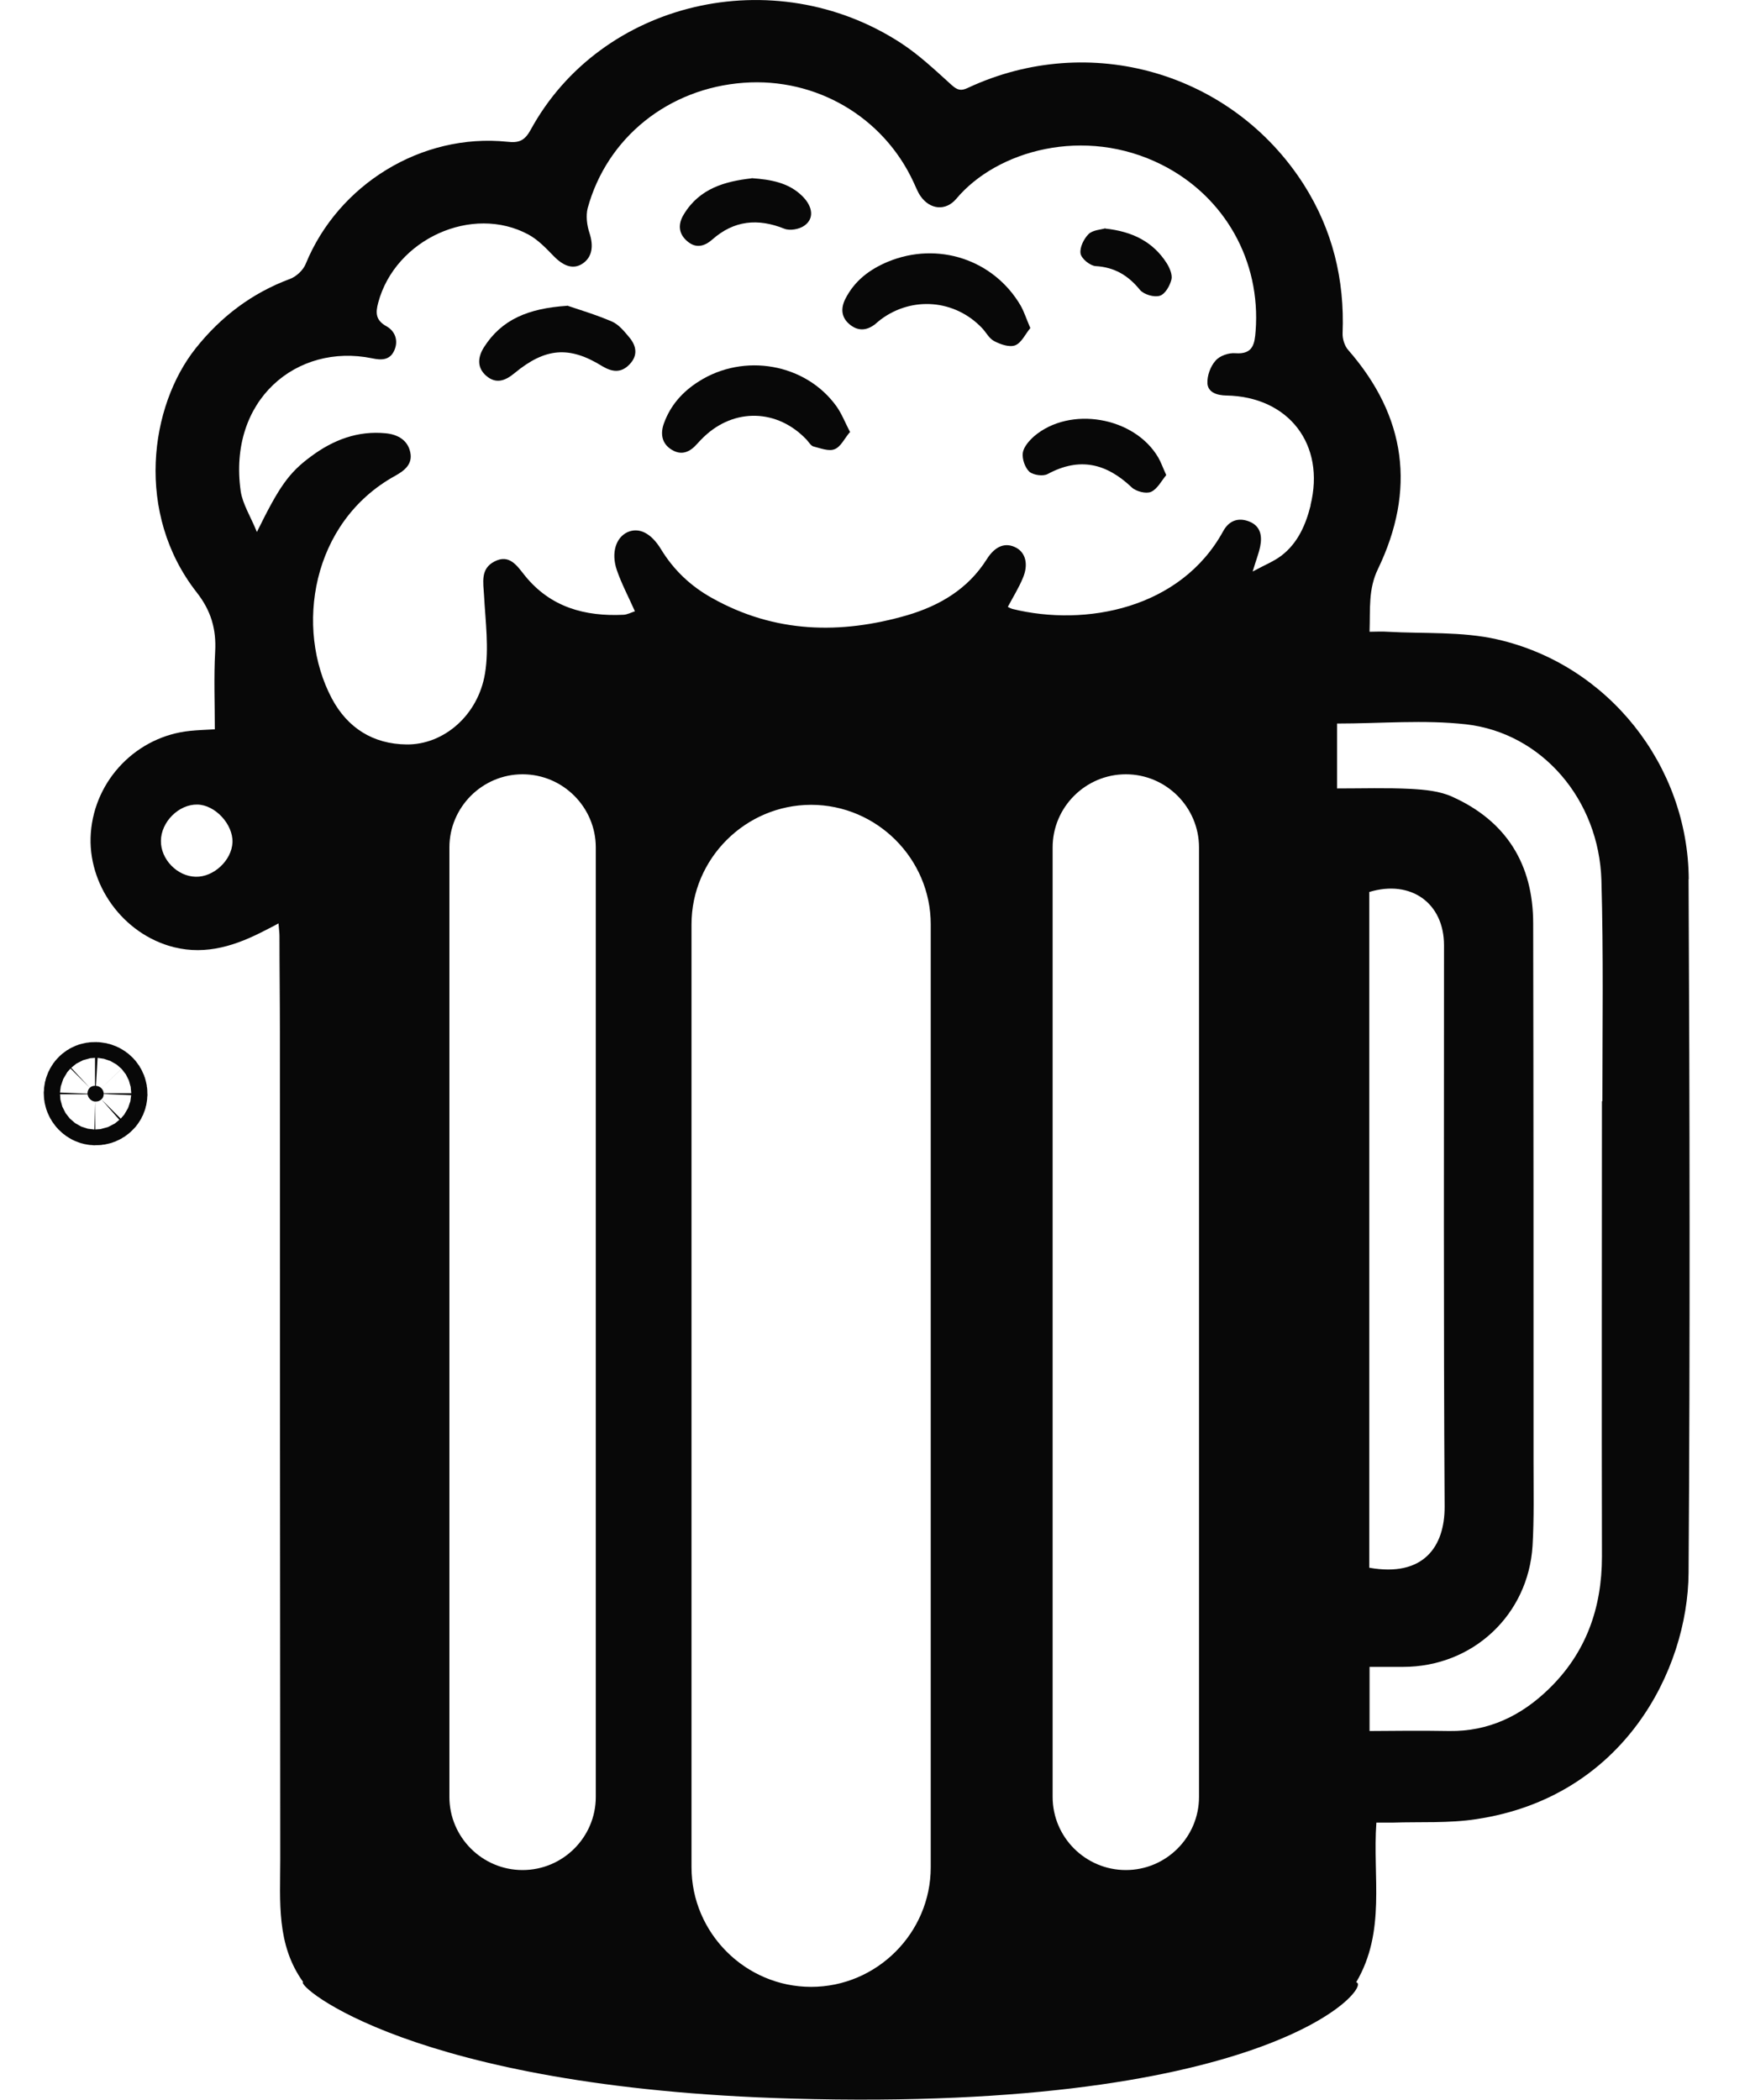 <svg xmlns="http://www.w3.org/2000/svg" width="20" height="24" viewBox="0 0 20 24" fill="none">
    <path d="M1.09 12.409L1.09 12.409C1.149 12.41 1.187 12.456 1.185 12.503L1.185 12.506C1.184 12.531 1.175 12.55 1.159 12.564C1.144 12.579 1.121 12.59 1.089 12.589L1.086 12.589C1.069 12.588 1.047 12.581 1.027 12.56C1.008 12.54 1 12.516 1 12.494L1 12.494C1.001 12.465 1.012 12.445 1.026 12.432C1.04 12.418 1.061 12.408 1.09 12.409Z" fill="#080808" stroke="#080808"/>
    <path d="M9.709 4.943C9.65 5.014 9.608 5.107 9.538 5.134C9.471 5.161 9.374 5.122 9.295 5.102C9.266 5.093 9.244 5.053 9.219 5.026C8.886 4.673 8.392 4.659 8.043 4.994C8.016 5.019 7.992 5.046 7.967 5.073C7.886 5.165 7.791 5.21 7.677 5.14C7.558 5.068 7.546 4.949 7.589 4.835C7.663 4.632 7.8 4.477 7.985 4.36C8.502 4.03 9.208 4.154 9.56 4.644C9.619 4.727 9.657 4.826 9.716 4.94L9.709 4.943Z" fill="#080808"/>
    <path d="M11.774 3.751C11.717 3.819 11.675 3.918 11.601 3.947C11.535 3.971 11.432 3.936 11.36 3.897C11.304 3.868 11.27 3.798 11.223 3.749C10.913 3.423 10.425 3.383 10.065 3.652C10.045 3.668 10.025 3.684 10.005 3.702C9.91 3.778 9.811 3.787 9.717 3.713C9.616 3.634 9.604 3.529 9.661 3.416C9.766 3.209 9.937 3.079 10.148 2.991C10.719 2.755 11.358 2.967 11.666 3.495C11.706 3.567 11.731 3.648 11.776 3.751H11.774Z" fill="#080808"/>
    <path d="M6.483 3.493C6.605 3.535 6.805 3.594 6.994 3.675C7.07 3.708 7.133 3.785 7.189 3.852C7.272 3.949 7.295 4.059 7.196 4.163C7.099 4.266 6.996 4.252 6.883 4.185C6.506 3.951 6.232 3.974 5.881 4.264C5.778 4.349 5.672 4.394 5.557 4.295C5.445 4.198 5.463 4.075 5.532 3.967C5.733 3.652 6.036 3.524 6.481 3.495L6.483 3.493Z" fill="#080808"/>
    <path d="M13.328 5.43C13.274 5.495 13.226 5.59 13.155 5.621C13.098 5.646 12.984 5.617 12.934 5.57C12.644 5.295 12.339 5.221 11.974 5.417C11.923 5.446 11.81 5.43 11.765 5.392C11.714 5.345 11.68 5.246 11.689 5.176C11.698 5.109 11.761 5.037 11.817 4.987C12.228 4.635 12.966 4.763 13.238 5.23C13.269 5.284 13.289 5.343 13.328 5.428V5.43Z" fill="#080808"/>
    <path d="M8.588 2.036C8.813 2.052 9.016 2.088 9.171 2.243C9.292 2.364 9.306 2.501 9.191 2.58C9.132 2.621 9.027 2.639 8.964 2.614C8.66 2.492 8.388 2.519 8.141 2.737C8.051 2.816 7.955 2.841 7.858 2.76C7.752 2.672 7.746 2.562 7.815 2.45C7.995 2.151 8.29 2.072 8.591 2.038L8.588 2.036Z" fill="#080808"/>
    <path d="M12.63 2.612C12.943 2.645 13.177 2.764 13.332 3.005C13.367 3.059 13.401 3.14 13.388 3.194C13.37 3.266 13.316 3.362 13.255 3.38C13.19 3.401 13.071 3.365 13.028 3.313C12.893 3.147 12.738 3.054 12.52 3.041C12.457 3.036 12.358 2.956 12.349 2.897C12.338 2.827 12.387 2.729 12.441 2.675C12.491 2.627 12.585 2.625 12.633 2.609L12.63 2.612Z" fill="#080808"/>
    <path d="M19.3 10.052C19.293 8.748 18.38 7.595 17.11 7.307C16.706 7.215 16.276 7.244 15.856 7.22C15.791 7.215 15.726 7.22 15.652 7.22C15.661 6.959 15.636 6.734 15.748 6.503C16.182 5.601 16.074 4.763 15.409 4.001C15.366 3.954 15.341 3.87 15.344 3.807C15.368 3.196 15.229 2.627 14.901 2.11C14.08 0.825 12.451 0.355 11.062 1.004C10.981 1.043 10.94 1.029 10.875 0.971C10.688 0.802 10.504 0.627 10.293 0.49C8.843 -0.452 6.869 0.011 6.065 1.483C5.997 1.607 5.932 1.636 5.797 1.62C4.819 1.519 3.864 2.108 3.493 3.018C3.464 3.088 3.387 3.16 3.316 3.187C2.879 3.349 2.524 3.619 2.237 3.98C1.711 4.641 1.54 5.866 2.248 6.77C2.412 6.979 2.473 7.19 2.459 7.447C2.443 7.739 2.455 8.033 2.455 8.335C2.347 8.341 2.259 8.344 2.171 8.353C1.564 8.415 1.083 8.91 1.038 9.519C0.994 10.108 1.407 10.679 1.987 10.825C2.362 10.919 2.704 10.803 3.032 10.632C3.077 10.609 3.122 10.587 3.183 10.553C3.187 10.616 3.194 10.656 3.194 10.697C3.194 11.059 3.199 11.423 3.199 11.785C3.199 14.939 3.201 18.092 3.203 21.248C3.203 21.732 3.156 22.222 3.464 22.651C3.374 22.685 4.698 23.86 9.05 23.984C14.57 24.141 15.694 22.682 15.499 22.655C15.843 22.071 15.685 21.451 15.73 20.83C15.8 20.83 15.858 20.83 15.915 20.83C16.234 20.819 16.56 20.839 16.874 20.79C18.553 20.538 19.289 19.09 19.298 17.978C19.316 15.334 19.311 12.689 19.298 10.045L19.3 10.052ZM2.237 10.02C2.025 10.016 1.836 9.82 1.839 9.609C1.841 9.393 2.043 9.191 2.255 9.195C2.459 9.198 2.664 9.42 2.657 9.627C2.648 9.832 2.443 10.025 2.237 10.02ZM6.809 20.536C6.809 20.997 6.433 21.372 5.972 21.372C5.512 21.372 5.136 20.997 5.136 20.536V9.685C5.136 9.225 5.512 8.849 5.972 8.849C6.433 8.849 6.809 9.225 6.809 9.685V20.536ZM10.637 21.34C10.637 22.091 10.021 22.707 9.27 22.707C8.519 22.707 7.903 22.091 7.903 21.34V10.564C7.903 9.814 8.519 9.198 9.27 9.198C10.021 9.198 10.637 9.814 10.637 10.564V21.34ZM13.703 20.536C13.703 20.997 13.327 21.372 12.867 21.372C12.406 21.372 12.03 20.997 12.03 20.536V9.685C12.03 9.225 12.406 8.849 12.867 8.849C13.327 8.849 13.703 9.225 13.703 9.685V20.536ZM14.979 5.774C14.923 5.997 14.833 6.206 14.645 6.35C14.557 6.417 14.451 6.458 14.316 6.532C14.355 6.401 14.386 6.325 14.402 6.246C14.427 6.123 14.406 6.01 14.274 5.959C14.148 5.911 14.044 5.952 13.979 6.071C13.494 6.957 12.406 7.166 11.569 6.959C11.554 6.954 11.54 6.948 11.518 6.936C11.576 6.826 11.642 6.721 11.689 6.608C11.756 6.453 11.722 6.318 11.614 6.26C11.493 6.195 11.374 6.237 11.277 6.392C11.062 6.732 10.74 6.921 10.369 7.031C9.603 7.253 8.854 7.235 8.142 6.837C7.899 6.703 7.701 6.518 7.555 6.278C7.44 6.089 7.301 6.024 7.171 6.082C7.04 6.143 6.982 6.316 7.049 6.514C7.103 6.671 7.182 6.819 7.256 6.986C7.209 7.002 7.168 7.024 7.126 7.026C6.685 7.047 6.292 6.941 5.999 6.579C5.912 6.471 5.824 6.327 5.651 6.417C5.489 6.5 5.523 6.655 5.532 6.806C5.548 7.103 5.59 7.408 5.543 7.696C5.464 8.177 5.069 8.512 4.649 8.508C4.262 8.505 3.97 8.317 3.792 7.982C3.367 7.179 3.558 5.968 4.514 5.439C4.619 5.381 4.718 5.307 4.689 5.17C4.66 5.028 4.543 4.965 4.41 4.952C4.091 4.92 3.81 5.026 3.556 5.215C3.3 5.403 3.19 5.563 2.936 6.08C2.864 5.902 2.774 5.763 2.751 5.615C2.603 4.572 3.39 3.918 4.253 4.095C4.359 4.118 4.457 4.118 4.507 4.003C4.556 3.891 4.514 3.783 4.417 3.729C4.291 3.659 4.291 3.574 4.323 3.457C4.518 2.733 5.397 2.333 6.04 2.681C6.148 2.74 6.238 2.834 6.325 2.924C6.442 3.045 6.552 3.081 6.656 3.014C6.768 2.94 6.786 2.814 6.737 2.663C6.708 2.576 6.694 2.468 6.716 2.38C6.937 1.571 7.64 1.009 8.499 0.946C9.328 0.885 10.097 1.337 10.441 2.083C10.466 2.135 10.486 2.191 10.518 2.238C10.626 2.396 10.807 2.416 10.929 2.272C11.392 1.719 12.395 1.438 13.278 1.883C13.997 2.245 14.411 2.982 14.35 3.783C14.339 3.929 14.321 4.052 14.119 4.037C14.042 4.03 13.939 4.066 13.892 4.122C13.833 4.187 13.795 4.295 13.799 4.381C13.806 4.486 13.909 4.518 14.015 4.52C14.73 4.533 15.15 5.082 14.977 5.774H14.979ZM18.308 12.585C18.308 14.32 18.304 16.053 18.308 17.789C18.308 18.38 18.124 18.895 17.695 19.308C17.382 19.61 17.012 19.789 16.564 19.783C16.263 19.778 15.96 19.78 15.652 19.783V19.05C15.78 19.05 15.908 19.05 16.036 19.05C16.829 19.05 17.466 18.459 17.515 17.665C17.533 17.351 17.526 17.036 17.526 16.719C17.526 14.664 17.526 12.608 17.522 10.553C17.522 9.879 17.216 9.384 16.598 9.106C16.454 9.04 16.283 9.025 16.124 9.016C15.847 9.002 15.568 9.011 15.281 9.011V8.269C15.782 8.269 16.274 8.224 16.755 8.278C17.623 8.377 18.275 9.139 18.302 10.063C18.326 10.904 18.313 11.745 18.313 12.585H18.308ZM16.51 17.218C16.512 17.677 16.267 18.027 15.649 17.917V10.194C16.126 10.05 16.503 10.322 16.503 10.803C16.503 12.94 16.497 15.08 16.51 17.218Z" fill="#080808"/>
  </svg>